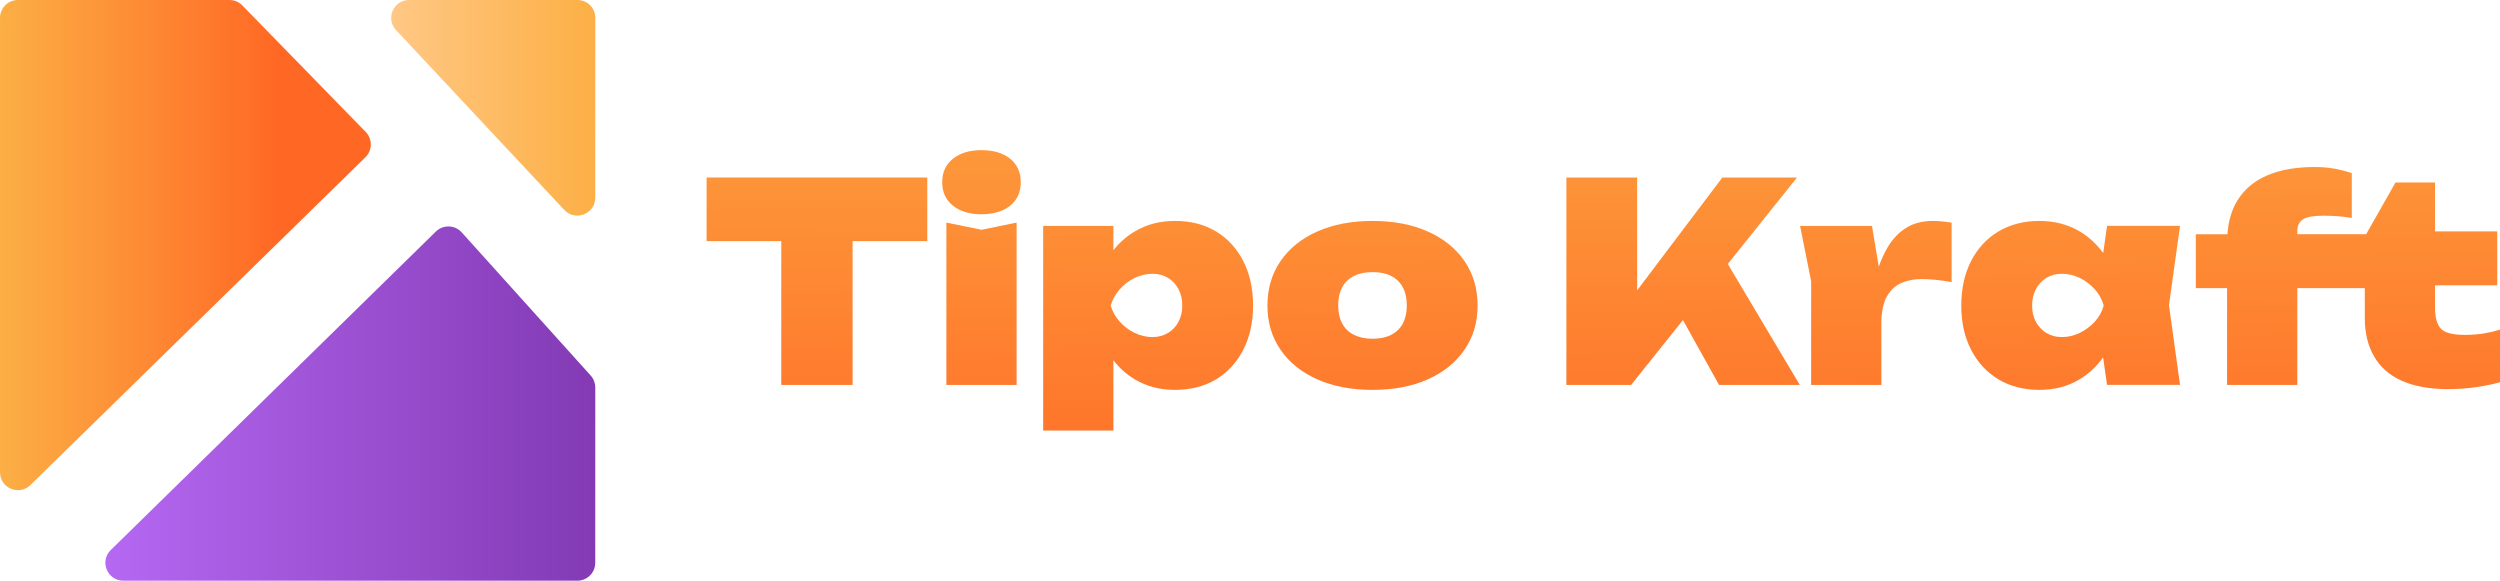 <?xml version="1.0" encoding="UTF-8"?> <svg xmlns="http://www.w3.org/2000/svg" xmlns:xlink="http://www.w3.org/1999/xlink" id="Layer_2" data-name="Layer 2" viewBox="0 0 1188.09 275.96"><defs><style> .cls-1 { fill: url(#_Безымянный_градиент_20-9); } .cls-1, .cls-2, .cls-3, .cls-4, .cls-5, .cls-6, .cls-7, .cls-8, .cls-9, .cls-10, .cls-11, .cls-12 { stroke-width: 0px; } .cls-2 { fill: url(#_Безымянный_градиент_20-7); } .cls-3 { fill: url(#_Безымянный_градиент_9); } .cls-4 { fill: url(#_Безымянный_градиент_21); } .cls-5 { fill: url(#_Безымянный_градиент_20-6); } .cls-6 { fill: url(#_Безымянный_градиент_20-5); } .cls-7 { fill: url(#_Безымянный_градиент_20-2); } .cls-8 { fill: url(#_Безымянный_градиент_20-4); } .cls-9 { fill: url(#_Безымянный_градиент_20); } .cls-10 { fill: url(#_Безымянный_градиент_20-3); } .cls-11 { fill: url(#_Безымянный_градиент_20-10); } .cls-12 { fill: url(#_Безымянный_градиент_20-8); } </style><linearGradient id="_Безымянный_градиент_20" data-name="Безымянный градиент 20" x1="387.22" y1="-22.65" x2="390.38" y2="355.74" gradientUnits="userSpaceOnUse"><stop offset="0" stop-color="#fcaf45"></stop><stop offset=".76" stop-color="#ff6724"></stop></linearGradient><linearGradient id="_Безымянный_градиент_20-2" data-name="Безымянный градиент 20" x1="465.52" y1="-23.3" x2="468.67" y2="355.09" xlink:href="#_Безымянный_градиент_20"></linearGradient><linearGradient id="_Безымянный_градиент_20-3" data-name="Безымянный градиент 20" x1="465.04" y1="-23.3" x2="468.19" y2="355.09" xlink:href="#_Безымянный_градиент_20"></linearGradient><linearGradient id="_Безымянный_градиент_20-4" data-name="Безымянный градиент 20" x1="543.96" y1="-23.96" x2="547.12" y2="354.44" xlink:href="#_Безымянный_градиент_20"></linearGradient><linearGradient id="_Безымянный_градиент_20-5" data-name="Безымянный градиент 20" x1="650.85" y1="-24.85" x2="654.01" y2="353.55" xlink:href="#_Безымянный_градиент_20"></linearGradient><linearGradient id="_Безымянный_градиент_20-6" data-name="Безымянный градиент 20" x1="798.12" y1="-26.08" x2="801.27" y2="352.32" xlink:href="#_Безымянный_градиент_20"></linearGradient><linearGradient id="_Безымянный_градиент_20-7" data-name="Безымянный градиент 20" x1="890.35" y1="-26.84" x2="893.51" y2="351.55" xlink:href="#_Безымянный_градиент_20"></linearGradient><linearGradient id="_Безымянный_градиент_20-8" data-name="Безымянный градиент 20" x1="982.77" y1="-27.61" x2="985.92" y2="350.78" xlink:href="#_Безымянный_градиент_20"></linearGradient><linearGradient id="_Безымянный_градиент_20-9" data-name="Безымянный градиент 20" x1="1114.34" y1="-28.71" x2="1117.5" y2="349.68" xlink:href="#_Безымянный_градиент_20"></linearGradient><linearGradient id="_Безымянный_градиент_20-10" data-name="Безымянный градиент 20" x1="0" y1="116.48" x2="176.23" y2="116.48" xlink:href="#_Безымянный_градиент_20"></linearGradient><linearGradient id="_Безымянный_градиент_9" data-name="Безымянный градиент 9" x1="50.08" y1="191.78" x2="282.89" y2="191.78" gradientUnits="userSpaceOnUse"><stop offset="0" stop-color="#b568f2"></stop><stop offset="1" stop-color="#833ab4"></stop></linearGradient><linearGradient id="_Безымянный_градиент_21" data-name="Безымянный градиент 21" x1="185.89" y1="51.24" x2="282.93" y2="51.24" gradientUnits="userSpaceOnUse"><stop offset="0" stop-color="#ffc885"></stop><stop offset="1" stop-color="#fcaf45"></stop></linearGradient></defs><g id="_Слой_1" data-name="Слой 1"><g><polygon class="cls-9" points="335.8 114.59 371.29 114.59 371.29 182.93 405.19 182.93 405.19 114.59 440.68 114.59 440.68 84.36 335.8 84.36 335.8 114.59"></polygon><path class="cls-7" d="M480.04,75.42c-3.37-2.71-7.91-4.07-13.6-4.07s-10.12,1.36-13.54,4.07c-3.42,2.72-5.13,6.44-5.13,11.17s1.71,8.46,5.13,11.17c3.42,2.72,7.93,4.07,13.54,4.07s10.23-1.36,13.6-4.07c3.37-2.71,5.06-6.44,5.06-11.17s-1.69-8.45-5.06-11.17Z"></path><polygon class="cls-10" points="449.75 105.78 449.75 182.93 483.13 182.93 483.13 105.78 466.44 109.2 449.75 105.78"></polygon><path class="cls-8" d="M577.89,109.99c-5.52-3.33-12-4.99-19.45-4.99s-13.45,1.64-19.06,4.93c-3.96,2.32-7.36,5.32-10.25,8.99v-11.56h-33.38v97.25h33.38v-33.4c2.86,3.69,6.25,6.73,10.19,9.09,5.56,3.33,11.94,4.99,19.12,4.99s13.93-1.67,19.45-4.99c5.52-3.33,9.83-8.02,12.95-14.06,3.11-6.04,4.67-13.05,4.67-21.03s-1.56-15.11-4.67-21.16c-3.11-6.04-7.43-10.73-12.95-14.06ZM560.08,152.9c-1.18,2.23-2.85,4.01-4.99,5.32-2.15,1.31-4.62,1.97-7.42,1.97s-5.7-.66-8.41-1.97c-2.72-1.31-5.08-3.09-7.1-5.32-2.02-2.23-3.46-4.8-4.34-7.69.88-2.89,2.32-5.47,4.34-7.75,2.01-2.28,4.38-4.07,7.1-5.39,2.71-1.31,5.52-1.97,8.41-1.97s5.28.66,7.42,1.97c2.15,1.31,3.81,3.11,4.99,5.39,1.18,2.28,1.77,4.86,1.77,7.75s-.59,5.45-1.77,7.69Z"></path><path class="cls-6" d="M678.49,109.99c-7.49-3.33-16.23-4.99-26.22-4.99s-18.73,1.67-26.22,4.99c-7.49,3.33-13.32,8.02-17.48,14.06-4.16,6.05-6.24,13.1-6.24,21.16s2.08,14.98,6.24,21.03c4.16,6.05,9.99,10.73,17.48,14.06,7.49,3.33,16.23,4.99,26.22,4.99s18.73-1.67,26.22-4.99c7.49-3.33,13.32-8.02,17.48-14.06,4.16-6.04,6.24-13.05,6.24-21.03s-2.08-15.11-6.24-21.16c-4.16-6.04-9.99-10.73-17.48-14.06ZM666.66,153.75c-1.27,2.37-3.11,4.16-5.52,5.39-2.41,1.23-5.37,1.84-8.87,1.84s-6.35-.61-8.81-1.84c-2.45-1.23-4.32-3.02-5.59-5.39-1.27-2.37-1.91-5.26-1.91-8.67s.63-6.18,1.91-8.54c1.27-2.37,3.13-4.16,5.59-5.39,2.45-1.23,5.39-1.84,8.81-1.84s6.46.61,8.87,1.84c2.41,1.23,4.25,3.02,5.52,5.39,1.27,2.37,1.91,5.26,1.91,8.67s-.64,6.18-1.91,8.54Z"></path><polygon class="cls-5" points="854.01 84.36 818.52 84.36 778.04 137.97 778.04 84.36 744.4 84.36 744.4 182.93 775.15 182.93 799.8 152.12 816.95 182.93 855.32 182.93 821.12 125.46 854.01 84.36"></polygon><path class="cls-2" d="M918.8,104.99c-5.26,0-9.64,1.14-13.14,3.42-3.51,2.28-6.4,5.37-8.67,9.27-1.61,2.75-2.97,5.77-4.12,9.04l-3.24-19.36h-34.17l5.26,26.29v49.28h33.38v-29.04c0-5.69.9-10.07,2.69-13.14,1.79-3.07,4.14-5.19,7.03-6.37,2.89-1.18,6-1.77,9.33-1.77,1.84,0,3.94.11,6.31.33,2.37.22,5.04.59,8.02,1.12v-28.26c-1.67-.26-3.2-.46-4.6-.59-1.4-.13-2.76-.2-4.07-.2Z"></path><path class="cls-12" d="M1001.34,107.36l-1.83,12.91c-3.11-4.29-6.85-7.75-11.25-10.35-5.57-3.29-11.94-4.93-19.12-4.93s-13.82,1.67-19.39,4.99c-5.56,3.33-9.9,8.02-13.01,14.06-3.11,6.05-4.67,13.1-4.67,21.16s1.55,14.98,4.67,21.03c3.11,6.05,7.45,10.73,13.01,14.06,5.56,3.33,12.03,4.99,19.39,4.99s13.56-1.67,19.12-4.99c4.4-2.63,8.13-6.11,11.21-10.42l1.86,13.04h34.7l-5.26-37.85,5.26-37.72h-34.7ZM995.49,152.9c-2.06,2.23-4.45,4.01-7.16,5.32-2.72,1.31-5.52,1.97-8.41,1.97s-5.28-.66-7.43-1.97c-2.15-1.31-3.81-3.09-4.99-5.32-1.18-2.23-1.77-4.8-1.77-7.69s.59-5.47,1.77-7.75c1.18-2.28,2.85-4.07,4.99-5.39,2.15-1.31,4.62-1.97,7.43-1.97s5.69.66,8.41,1.97c2.71,1.31,5.1,3.11,7.16,5.39,2.06,2.28,3.48,4.86,4.27,7.75-.79,2.89-2.21,5.45-4.27,7.69Z"></path><path class="cls-1" d="M1180.67,158.42c-2.76.48-5.89.72-9.4.72-5.7,0-9.46-.99-11.3-2.96s-2.76-5.37-2.76-10.19v-10.38h29.57v-25.63h-29.57v-23.26h-18.79l-13.93,24.58h-32.72v-1.58c0-2.45.9-4.27,2.69-5.45,1.79-1.18,4.97-1.77,9.53-1.77,2.45,0,4.8.09,7.03.26,2.23.18,4.45.44,6.64.79v-21.29c-2.98-.96-5.85-1.69-8.61-2.17-2.76-.48-5.81-.72-9.13-.72-8.85,0-16.36,1.34-22.54,4.01-6.18,2.67-10.89,6.66-14.13,11.96-2.69,4.4-4.25,9.73-4.7,15.97h-15.01v25.63h14.85v46h33.38v-46h32.07v14.19c0,7.01,1.45,13.06,4.34,18.14,2.89,5.08,7.27,8.96,13.14,11.63,5.87,2.67,13.27,4.01,22.21,4.01,4.73,0,9.27-.33,13.6-.99s7.99-1.42,10.97-2.3v-24.97c-2.19.7-4.67,1.29-7.43,1.77Z"></path></g><g><path class="cls-11" d="M0,224.44V8.5C0,3.81,3.81,0,8.5,0h100.57c2.29,0,4.49.93,6.09,2.57l58.65,60.14c3.28,3.36,3.21,8.73-.14,12.02L14.45,230.52c-5.38,5.27-14.45,1.45-14.45-6.08Z"></path><path class="cls-3" d="M52.65,261.38L207.14,110.04c3.45-3.38,9.03-3.21,12.27.38l61.3,68.04c1.41,1.56,2.19,3.59,2.19,5.69l-.02,83.31c0,4.7-3.81,8.5-8.5,8.5H58.6c-7.62,0-11.39-9.25-5.95-14.58Z"></path><path class="cls-4" d="M274.43,0h-80.02c-7.44,0-11.29,8.88-6.21,14.31l79.97,85.45c5.27,5.63,14.71,1.9,14.71-5.81l.05-85.45c0-4.7-3.81-8.51-8.5-8.51Z"></path></g></g></svg> 